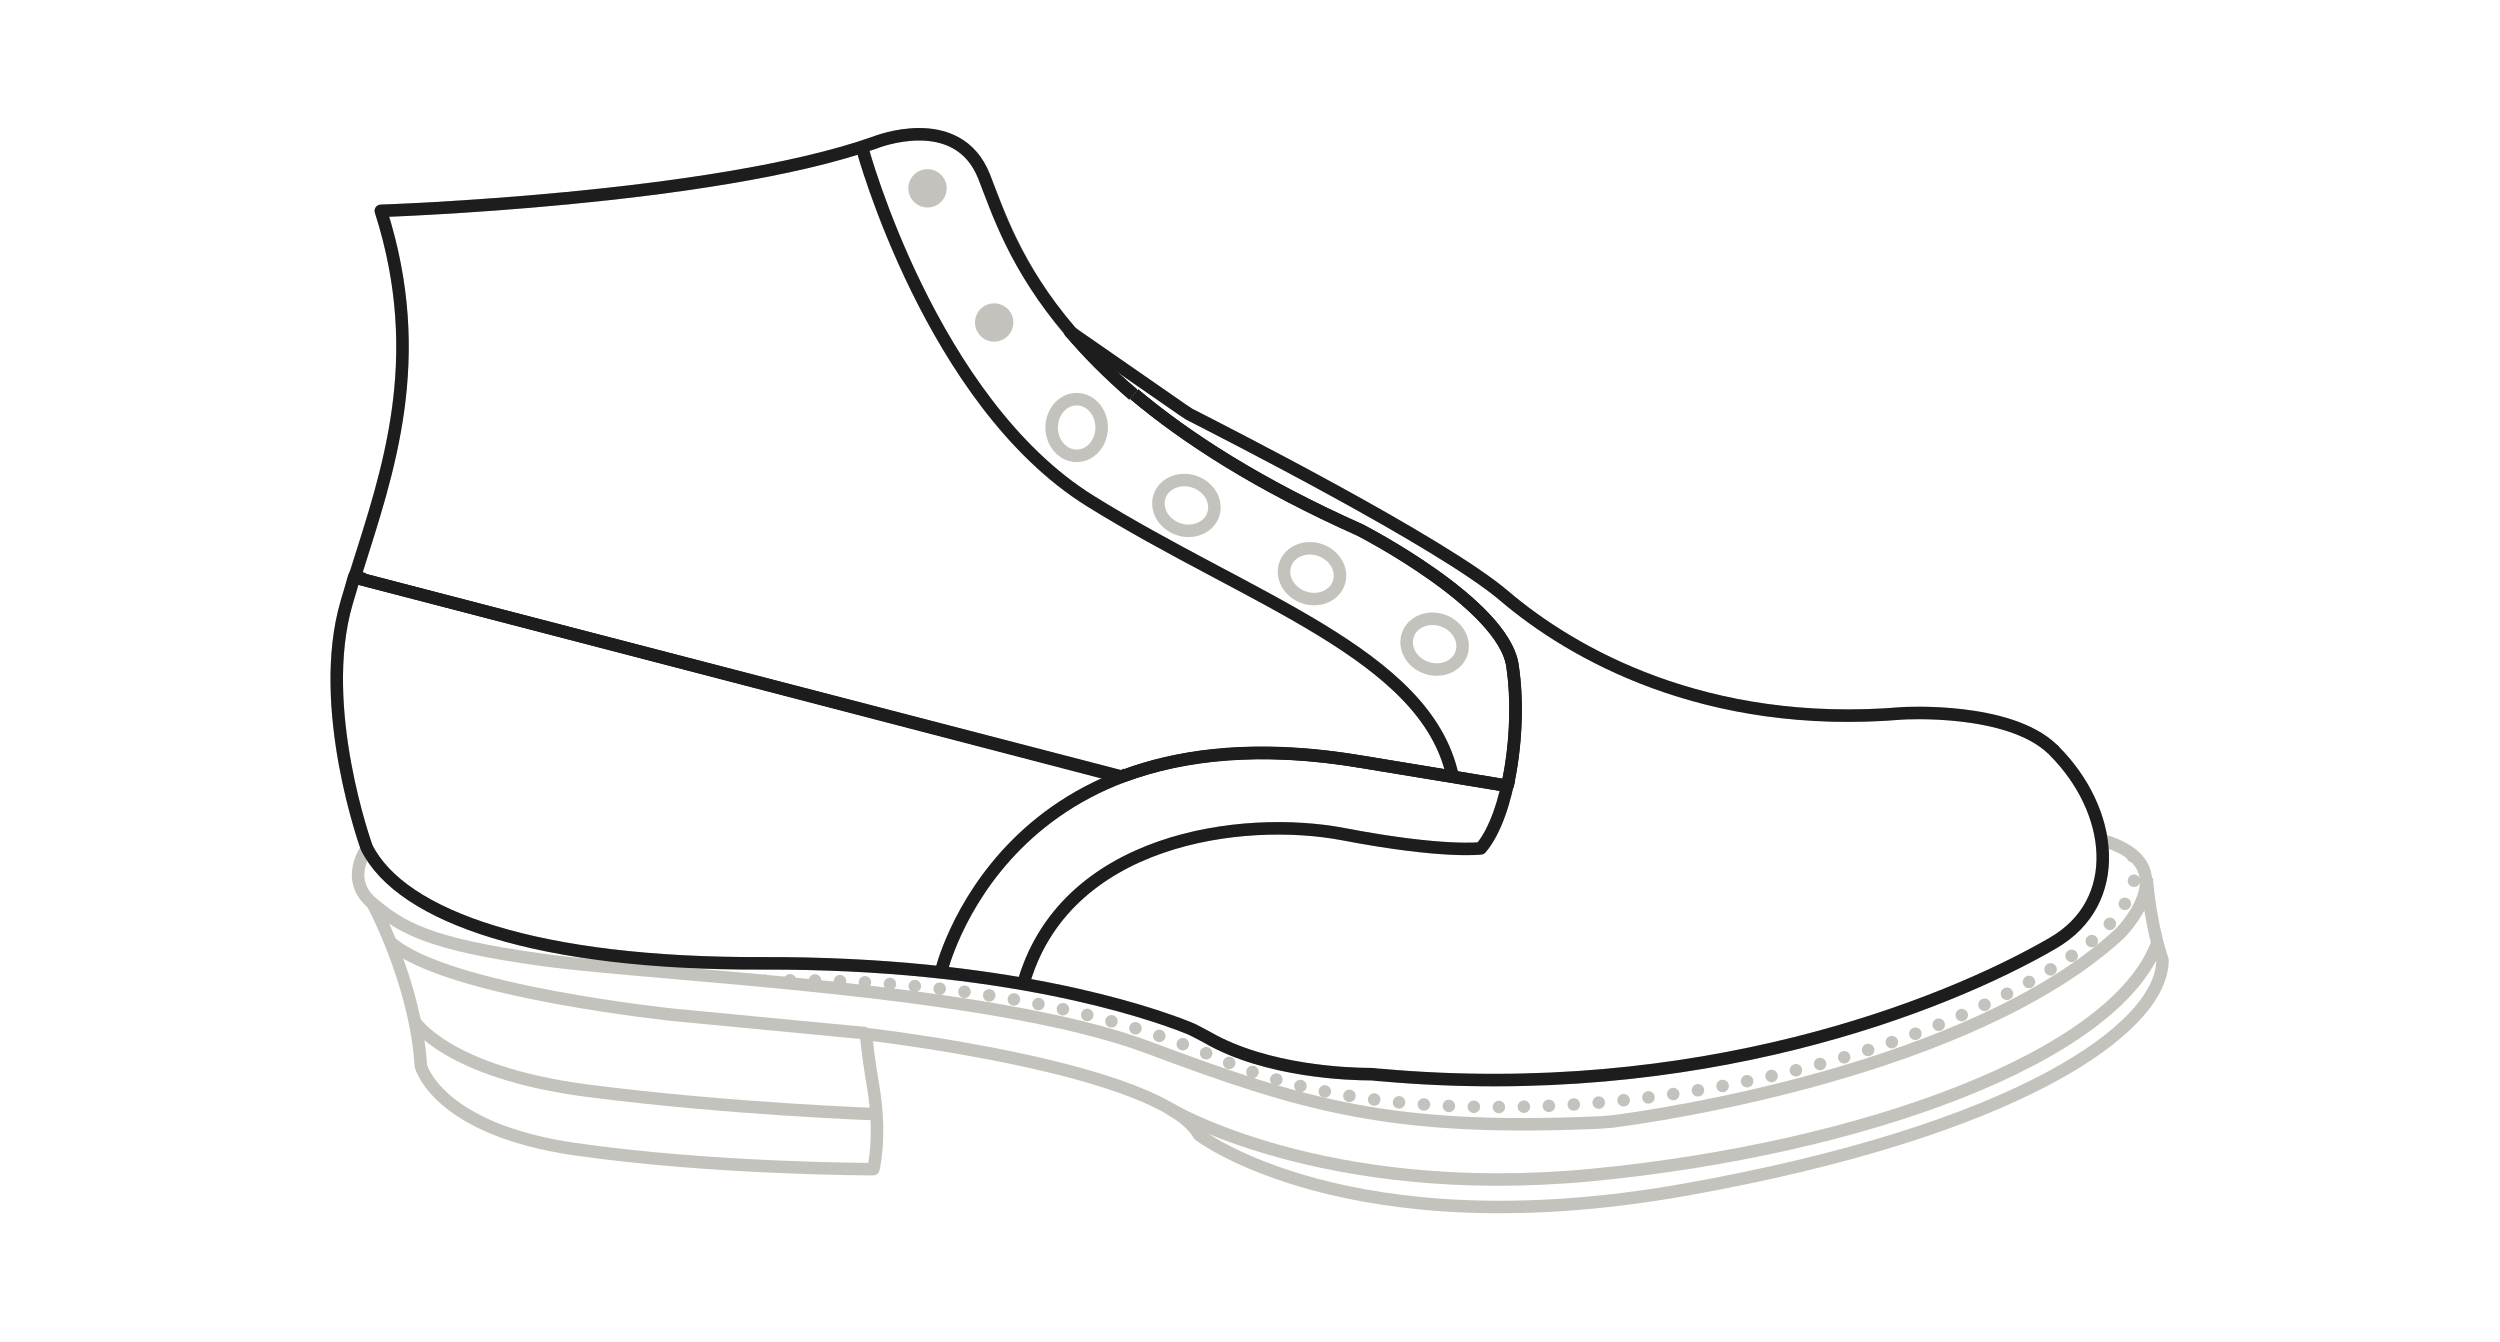 <?xml version="1.0" encoding="utf-8"?>
<!-- Generator: Adobe Illustrator 25.3.1, SVG Export Plug-In . SVG Version: 6.00 Build 0)  -->
<svg version="1.1" id="Layer_3" xmlns="http://www.w3.org/2000/svg" xmlns:xlink="http://www.w3.org/1999/xlink" x="0px" y="0px"
	 viewBox="0 0 300 161" style="enable-background:new 0 0 300 161;" xml:space="preserve">
<style type="text/css">
	.st0{fill:none;stroke:#C4C2BC;stroke-width:1.5;stroke-linejoin:round;}
	.st1{fill:none;stroke:#C4C2BC;stroke-width:1.5;stroke-linecap:round;stroke-linejoin:round;stroke-dasharray:0,3;}
	.st2{fill:#C4C2BC;}
	.st3{fill:none;stroke:#C4C2BC;stroke-width:1.5;stroke-linejoin:round;stroke-miterlimit:4;}
	.st4{fill:none;stroke:#1D1D1D;stroke-width:1.5;stroke-linejoin:round;}
	.st5{display:none;}
	.st6{display:inline;fill:none;stroke:#1D1D1D;stroke-width:1.5;stroke-linecap:round;stroke-linejoin:round;stroke-dasharray:0,3;}
	.st7{display:inline;fill:none;stroke:#1D1D1D;stroke-width:1.5;stroke-linejoin:round;}
	.st8{display:inline;}
</style>
<g>
	<g>
		<path class="st0" d="M122.7,118.4c4.8-17.9,26.5-20.6,38.5-18.3s16.5,1.7,16.5,1.7c3.4-4,4.9-14.4,3.8-21.9
			c-1.1-7.5-18.3-16.3-18.3-16.3c-12.1-5.4-20.8-11-27.1-16.3"/>
		<path class="st0" d="M44.1,101.7c0,0-2.9,3.8,0.6,6.7s6.6,4.9,20.5,6.8c13.9,1.9,53.7,3.4,72.6,10.5c18.7,7,29.2,10.1,54.1,9
			c0.5,0,0.9-0.1,1.4-0.1c5.7-0.7,43.2-6.2,61-22.5c0,0,8.5-8.3-2.1-11.3"/>
		<path class="st0" d="M44.7,108.4c0,0,5.2,9.6,5.8,19.5c0,0,1.9,7.6,18.5,10c16.7,2.4,35.8,2.4,35.8,2.4s1-3.8,0-9.8
			c-1-6-0.8-6.4-0.8-6.4s35.4,4,39.9,12.1c0,0,17.9,13.7,58.1,6.6c40.1-7.1,57.5-19.4,57.5-27.6c0,0-1.4-3.8-1.9-9.8"/>
		<path class="st0" d="M49.7,122.5c0,0,3.8,6.2,20.9,8.4s34.5,2.8,34.5,2.8"/>
		<path class="st0" d="M140.3,133c0,0,18.4,11.1,50.7,8s62.9-14.1,67.9-27.9"/>
		<path class="st0" d="M112.9,116.7c0,0,7.5-32.6,50.4-25.3l17.6,2.9"/>
		<path class="st0" d="M103.5,17.9c0,0,8.2,30.3,27.3,42.2s40.3,18.4,43.5,33"/>
		<line class="st0" x1="42.6" y1="69.3" x2="134.6" y2="93.2"/>
		<path class="st1" d="M91.8,117.7c0,0,29.8-1.5,55.1,9.6s77,5,103-13.5c0,0,8.4-5.8,5.8-11.6"/>
		<circle class="st2" cx="111.3" cy="22.6" r="2.3"/>
		<circle class="st2" cx="119.3" cy="38.7" r="2.3"/>
		<ellipse class="st0" cx="129.2" cy="51.3" rx="3" ry="3.4"/>
		<ellipse transform="matrix(0.328 -0.945 0.945 0.328 38.335 175.216)" class="st3" cx="142.3" cy="60.7" rx="3" ry="3.4"/>
		<ellipse transform="matrix(0.328 -0.945 0.945 0.328 40.701 194.987)" class="st3" cx="157.4" cy="68.9" rx="3" ry="3.4"/>
		<ellipse transform="matrix(0.328 -0.945 0.945 0.328 42.656 214.58)" class="st3" cx="172.1" cy="77.3" rx="3" ry="3.4"/>
		<path class="st0" d="M120.4,26.9"/>
		<path class="st0" d="M128.4,39.8l13.4,9.3c0.3,0.2,0.6,0.4,0.9,0.6c3.9,2,30.3,15.4,37.8,21.8c8.1,6.9,24.1,16.1,47.8,14.1
			c0,0,12.7-0.8,18,4.3c0.1,0.1,0.2,0.1,0.2,0.2c7.1,7.1,8.5,18.1-0.2,23.1c-13.1,7.6-42.7,19.2-80.6,15.8c-0.4,0-0.8-0.1-1.2-0.1
			c-2.5,0-12.5-0.3-19.6-4.4c-0.8-0.4-1.6-0.9-2.4-1.2c-4.8-1.9-22-7.8-51-7.7c-26.8,0.1-43.3-5.5-47.5-13.9c0,0-6.1-16.8-2.4-29.4
			c3.7-12.6,10.4-27.3,4.1-47c0,0,39.8-1.3,59.3-8.2c0,0,9.9-4,13.1,4.1C119.8,25.3,121.9,32,128.4,39.8c2.1,2.4,4.6,5,7.6,7.6"/>
		<path class="st0" d="M104,124l-23-2.2c0,0-27.4-2.8-34.1-8.7"/>
	</g>
	<g>
		<path class="st4" d="M180.9,94.3c1-4.5,1.3-10,0.6-14.4c-1.1-7.5-18.3-16.3-18.3-16.3c-12.1-5.4-20.8-11-27.1-16.3"/>
		<path class="st4" d="M134.9,93.1c7.1-2.6,16.3-3.7,28.4-1.7l17.6,2.9l0.2-0.8"/>
		<path class="st4" d="M103.5,17.9c0,0,8.2,30.3,27.3,42.2s40.3,18.4,43.5,33"/>
		<polyline class="st4" points="42.6,69.3 134.3,93.2 134.6,93.2 135.2,92.9 		"/>
		<path class="st4" d="M120.4,26.9"/>
		<path class="st4" d="M136,47.3c-3.1-2.6-5.6-5.1-7.6-7.6c-6.6-7.7-8.7-14.4-10.3-18.5c-3.2-8.1-13.1-4.1-13.1-4.1
			c-19.5,6.9-59.3,8.2-59.3,8.2c5.7,17.8,0.8,31.4-2.9,43.2c-0.1,0.2-0.2,0.5-0.2,0.7l0.5,0.1l0.6,0.2"/>
		<path class="st4" d="M122.7,118.4c4.8-17.9,26.5-20.6,38.5-18.3s16.5,1.7,16.5,1.7c3.4-4,4.9-14.4,3.8-21.9
			c-1.1-7.5-18.3-16.3-18.3-16.3c-12.1-5.4-20.8-11-27.1-16.3"/>
		<path class="st4" d="M112.9,116.7c0,0,7.5-32.6,50.4-25.3l17.6,2.9"/>
		<line class="st4" x1="42.6" y1="69.3" x2="134.6" y2="93.2"/>
		<path class="st4" d="M128.4,39.8c2.1,2.4,4.6,5,7.6,7.6"/>
		<path class="st4" d="M128.5,39.9l-0.1-0.1l13.4,9.3c0.3,0.2,0.6,0.4,0.9,0.6c3.9,2,30.3,15.4,37.8,21.8
			c8.1,6.9,24.1,16.1,47.8,14.1c0,0,12.7-0.8,18,4.3c0.1,0.1,0.2,0.1,0.2,0.2c7.1,7.1,8.5,18.1-0.2,23.1
			c-13.1,7.6-42.7,19.2-80.6,15.8c-0.4,0-0.8-0.1-1.2-0.1c-2.5,0-12.5-0.3-19.6-4.4c-0.8-0.4-1.6-0.9-2.4-1.2
			c-4.8-1.9-22-7.8-51-7.7c-26.8,0.1-43.3-5.5-47.5-13.9c0,0-6.1-16.8-2.4-29.4c0.3-1,0.6-2,0.9-3.1l0.9,0.2"/>
	</g>
</g>
<g class="st5">
	<path class="st6" d="M91.8,117.7c0,0,29.8-1.5,55.1,9.6s77,5,103-13.5c0,0,8.4-5.8,5.8-11.6"/>
	<path class="st7" d="M257.6,105.3c0.3,3.4,0.9,6.1,1.3,7.8c-5,13.8-35.5,24.9-67.9,27.9s-50.7-8-50.7-8c-10.3-6-36.3-8.9-36.3-8.9
		l-23-2.2c0,0-27.4-2.8-34.1-8.7c-1.2-2.9-2.2-4.7-2.2-4.7"/>
	<g class="st8">
		<path class="st4" d="M252.3,100.6c0.7,4.9-1,9.6-5.9,12.5c-13.1,7.6-42.7,19.2-80.6,15.8c-0.4,0-0.8-0.1-1.2-0.1
			c-2.5,0-12.5-0.3-19.6-4.4c-0.8-0.4-1.6-0.9-2.4-1.2c-4.8-1.9-22-7.8-51-7.7c-26.8,0.1-43.3-5.5-47.5-13.9c0,0-2.9,3.8,0.6,6.7
			s6.6,4.9,20.5,6.8c13.9,1.9,53.7,3.4,72.6,10.5c18.7,7,29.2,10.1,54.1,9c0.5,0,0.9-0.1,1.4-0.1c5.7-0.7,43.2-6.2,61-22.5
			C254.4,111.9,262.9,103.6,252.3,100.6z"/>
		<path class="st4" d="M252.2,100.6L252.2,100.6C252.3,100.6,252.3,100.6,252.2,100.6L252.2,100.6z"/>
	</g>
</g>
<g class="st5">
	<path class="st7" d="M49.7,122.5c0,0,3.8,6.2,20.9,8.4s34.5,2.8,34.5,2.8"/>
	<path class="st7" d="M258.9,113.1c-5,13.8-35.5,24.9-67.9,27.9s-50.7-8-50.7-8l0.6,0.4c1.4,0.9,2.5,1.8,3,2.9
		c0,0,17.9,13.7,58.1,6.6c40.1-7.1,57.5-19.4,57.5-27.6C259.5,115.1,259.3,114.4,258.9,113.1z"/>
	<path class="st7" d="M104.8,130.5c-1-6-0.8-6.4-0.8-6.4l-23-2.2c0,0-27.4-2.8-34.1-8.7c1.5,3.7,3.3,9.2,3.7,14.8
		c0,0,1.9,7.6,18.5,10s35.8,2.4,35.8,2.4S105.8,136.5,104.8,130.5z"/>
</g>
</svg>

